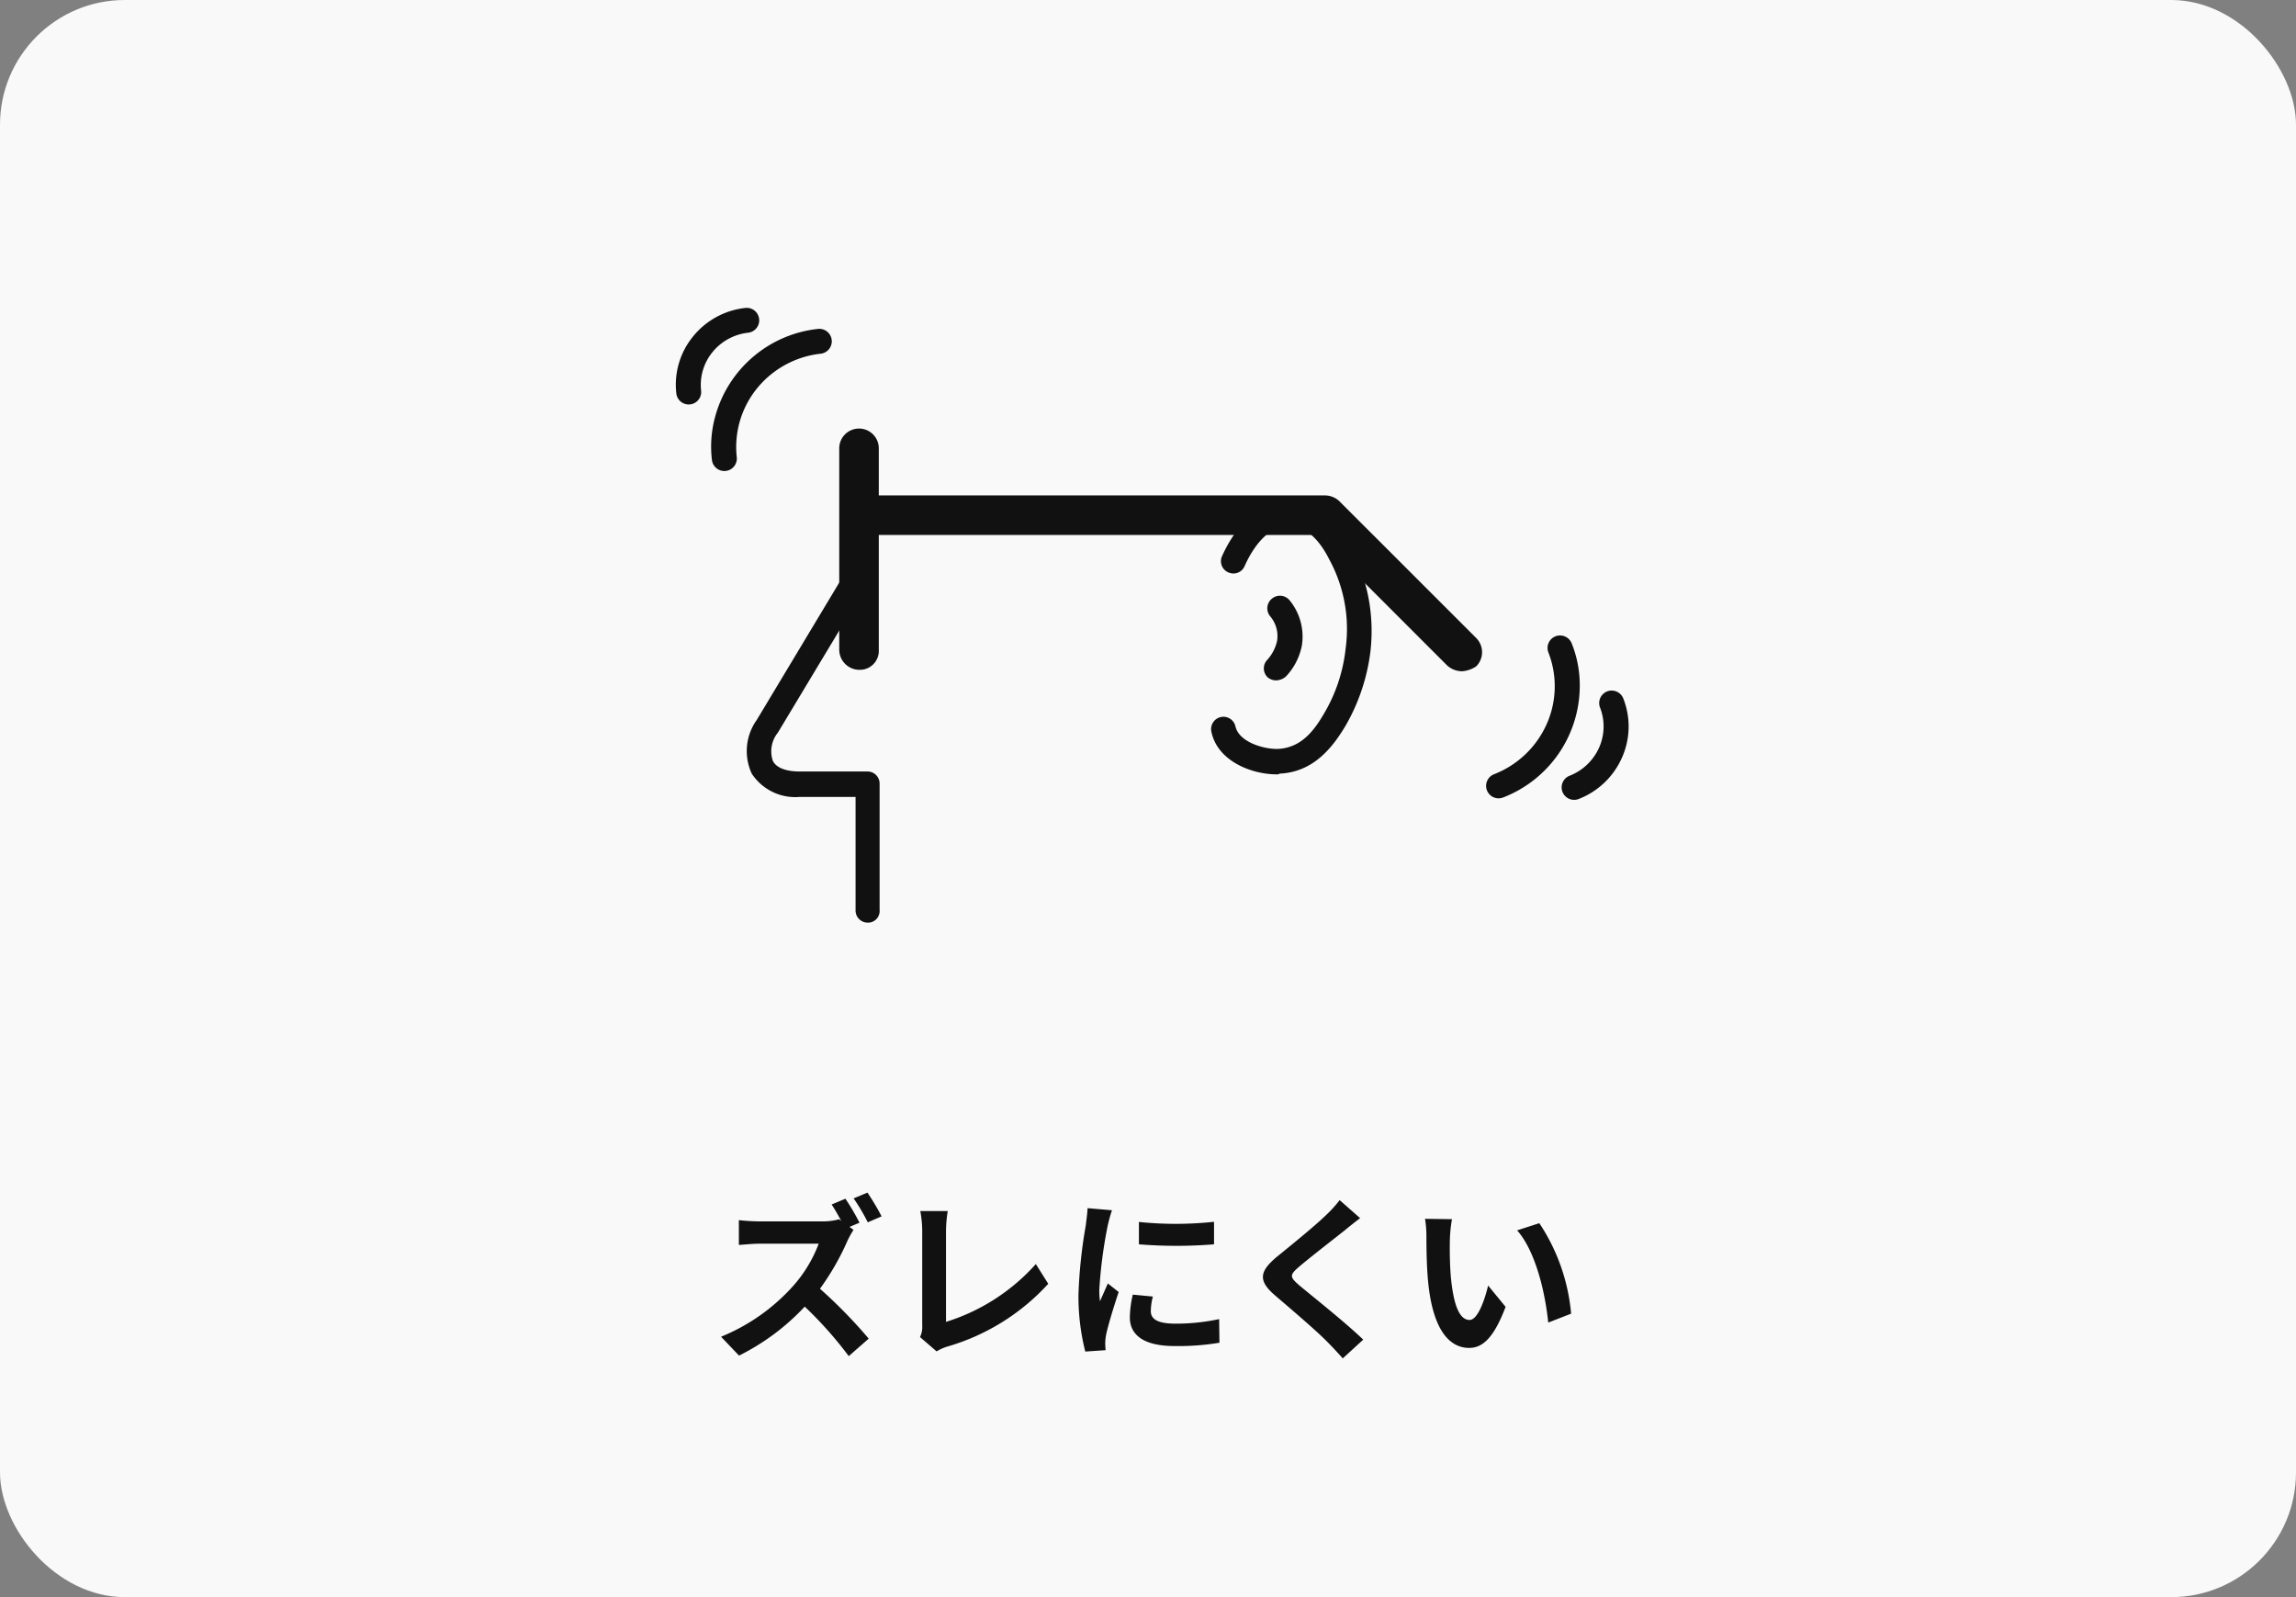 <svg xmlns="http://www.w3.org/2000/svg" xmlns:xlink="http://www.w3.org/1999/xlink" width="184" height="128" viewBox="0 0 184 128"><rect x="0" y="0" width="184" height="128" fill="#808080" stroke="none"/><defs><clipPath id="a"><rect width="120" height="56" transform="translate(32 23.719)" fill="none"/></clipPath></defs><rect width="184" height="128" rx="10" fill="#f9f9f9"/><path d="M10.752-11.648l-1.106.462c.252.378.532.868.77,1.316L10.248-10a5.113,5.113,0,0,1-1.442.168H3.864a15.641,15.641,0,0,1-1.652-.1v1.988c.294-.014,1.064-.1,1.652-.1H8.61a10.848,10.848,0,0,1-2.086,3.43A15.694,15.694,0,0,1,.784-.588L2.226.924A18.393,18.393,0,0,0,7.49-3,30.952,30.952,0,0,1,11.018.966l1.6-1.4a39.357,39.357,0,0,0-3.906-4,20.508,20.508,0,0,0,2.2-3.836,6.889,6.889,0,0,1,.49-.882l-.322-.238.8-.336A18.76,18.76,0,0,0,10.752-11.648Zm1.764-.49-1.106.462a16.435,16.435,0,0,1,1.134,1.918l1.106-.476A18.863,18.863,0,0,0,12.516-12.138ZM16.73-.56,18.06.588A3.614,3.614,0,0,1,18.886.21a17.544,17.544,0,0,0,8.12-5.04l-.994-1.582a16.042,16.042,0,0,1-7.2,4.634v-7.28a10.24,10.24,0,0,1,.14-1.6h-2.2a8.945,8.945,0,0,1,.154,1.6V-1.47A1.828,1.828,0,0,1,16.73-.56ZM34.272-9.786v1.792a37.575,37.575,0,0,0,6.02,0V-9.8A28.788,28.788,0,0,1,34.272-9.786Zm1.12,5.978-1.61-.154a8.553,8.553,0,0,0-.238,1.82c0,1.442,1.162,2.3,3.57,2.3a19.827,19.827,0,0,0,3.612-.266L40.7-2a16.549,16.549,0,0,1-3.514.364c-1.428,0-1.96-.378-1.96-.994A4.752,4.752,0,0,1,35.392-3.808Zm-3.276-6.916-1.96-.168c-.014.448-.1.98-.14,1.372a39.038,39.038,0,0,0-.588,5.544A17.9,17.9,0,0,0,29.974.6L31.6.49c-.014-.2-.028-.42-.028-.574a4.225,4.225,0,0,1,.07-.658c.154-.742.616-2.268,1.008-3.43l-.868-.686c-.2.462-.42.952-.63,1.428a6.754,6.754,0,0,1-.056-.91,37.132,37.132,0,0,1,.672-5.138C31.822-9.73,32-10.43,32.116-10.724Zm19.88.63-1.638-1.442a9.73,9.73,0,0,1-1.078,1.19c-.938.91-2.856,2.464-3.962,3.36-1.4,1.176-1.512,1.918-.112,3.108,1.274,1.092,3.332,2.842,4.186,3.724.42.42.826.868,1.218,1.3l1.638-1.5C50.82-1.736,48.16-3.836,47.11-4.718c-.756-.658-.77-.812-.028-1.456.938-.8,2.786-2.226,3.7-2.954C51.1-9.394,51.562-9.758,52-10.094Zm7.364.084L57.2-10.038a8.51,8.51,0,0,1,.112,1.428c0,.854.014,2.492.154,3.78C57.862-1.078,59.192.308,60.732.308c1.12,0,2-.854,2.926-3.29l-1.4-1.708c-.266,1.12-.826,2.758-1.484,2.758-.882,0-1.3-1.386-1.5-3.4-.084-1.008-.1-2.058-.084-2.968A11.327,11.327,0,0,1,59.36-10.01Zm7,.322-1.778.574c1.526,1.736,2.268,5.138,2.492,7.392l1.834-.714A15.556,15.556,0,0,0,66.36-9.688Z" transform="translate(57 107.719)" fill="#111"/><g transform="translate(32 23.719)"><g transform="translate(-32 -23.719)" clip-path="url(#a)"><g transform="translate(59.828 24.709)"><path d="M57.841,30.037a1.8,1.8,0,0,1-1.132-.453L46.24,19.115H10.872a1.585,1.585,0,0,1,0-3.169H46.919a1.687,1.687,0,0,1,1.132.453L59.03,27.377a1.605,1.605,0,0,1,0,2.264,2.291,2.291,0,0,1-1.189.4" transform="translate(-0.553 -0.949)" fill="#111" fill-rule="evenodd"/><path d="M44.82,38.332c-1.924,0-4.7-1.019-5.206-3.4a.988.988,0,1,1,1.924-.451c.283,1.3,2.376,1.867,3.452,1.811,1.81-.113,2.829-1.413,3.678-2.883a12.9,12.9,0,0,0,1.7-5.152,11.633,11.633,0,0,0-1.3-7.13c-.906-1.811-2.037-2.717-3.282-2.717-1.3,0-2.6,1.189-3.509,3.225A.974.974,0,0,1,41,22.16l-.026-.011a.974.974,0,0,1-.522-1.274l.012-.027c1.245-2.772,3.169-4.358,5.32-4.358,1.414,0,3.4.679,5.037,3.735a14.265,14.265,0,0,1,1.528,8.318,15.746,15.746,0,0,1-1.981,5.886c-1.018,1.7-2.547,3.735-5.319,3.848,0,.057-.114.057-.227.057" transform="translate(-2.359 -0.982)" fill="#111" fill-rule="evenodd"/><path d="M45.087,31.279a1.082,1.082,0,0,1-.679-.227.987.987,0,0,1-.075-1.395l.019-.02a3.316,3.316,0,0,0,.792-1.529,2.45,2.45,0,0,0-.566-1.979,1,1,0,0,1,.151-1.4l.019-.015a1,1,0,0,1,1.4.15l.015.019a4.58,4.58,0,0,1,.962,3.622,5.008,5.008,0,0,1-1.245,2.433,1.219,1.219,0,0,1-.792.339" transform="translate(-2.626 -1.459)" fill="#111" fill-rule="evenodd"/><path d="M9.488,29.587A1.62,1.62,0,0,1,7.9,28V11.875a1.585,1.585,0,1,1,3.169,0V28a1.515,1.515,0,0,1-1.441,1.585q-.072,0-.144,0" transform="translate(-0.471 -0.613)" fill="#111" fill-rule="evenodd"/><path d="M9.7,50.6a.967.967,0,0,1-.963-.972c0-.015,0-.03,0-.046V40.526H4.264A4.168,4.168,0,0,1,.416,38.659a4.293,4.293,0,0,1,.4-4.3L7.377,23.436a.99.99,0,1,1,1.7,1.018L2.509,35.376a2.374,2.374,0,0,0-.4,2.264c.283.566,1.075.848,2.151.848H9.7a.968.968,0,0,1,.963.974c0,.015,0,.03,0,.046V49.581A.935.935,0,0,1,9.81,50.6a.9.9,0,0,1-.113,0" transform="translate(0 -1.367)" fill="#111" fill-rule="evenodd"/><g transform="translate(-61.5 -24.709)"><path d="M2.5,13.092a1,1,0,0,1-.69-.276A9.03,9.03,0,0,1-.226,9.842,9.6,9.6,0,0,1,1.782-.691,1,1,0,0,1,3.2-.722,1,1,0,0,1,3.227.691,7.652,7.652,0,0,0,1,6.046a7.451,7.451,0,0,0,2.194,5.322,1,1,0,0,1-.69,1.724Z" transform="matrix(-0.914, -0.407, 0.407, -0.914, 124.06, 64)" fill="#111"/><path d="M1.531,8.394a1,1,0,0,1-.69-.276A6.112,6.112,0,0,1-1,3.7,6.262,6.262,0,0,1,.809-.691,1,1,0,0,1,2.223-.722,1,1,0,0,1,2.254.691,4.3,4.3,0,0,0,1,3.7,4.161,4.161,0,0,0,2.221,6.67a1,1,0,0,1-.69,1.724Z" transform="matrix(-0.914, -0.407, 0.407, -0.914, 129.221, 63.727)" fill="#111"/><path d="M2.5,13.092a1,1,0,0,1-.69-.276A9.03,9.03,0,0,1-.226,9.842,9.6,9.6,0,0,1,1.782-.691,1,1,0,0,1,3.2-.722,1,1,0,0,1,3.227.691,7.652,7.652,0,0,0,1,6.046a7.451,7.451,0,0,0,2.194,5.322,1,1,0,0,1-.69,1.724Z" transform="matrix(0.777, 0.629, -0.629, 0.777, 65.382, 25.779)" fill="#111"/><path d="M1.531,8.394a1,1,0,0,1-.69-.276A6.112,6.112,0,0,1-1,3.7,6.262,6.262,0,0,1,.809-.691,1,1,0,0,1,2.223-.722,1,1,0,0,1,2.254.691,4.3,4.3,0,0,0,1,3.7,4.161,4.161,0,0,0,2.221,6.67a1,1,0,0,1-.69,1.724Z" transform="matrix(0.777, 0.629, -0.629, 0.777, 60.326, 24.709)" fill="#111"/></g></g></g></g></svg>